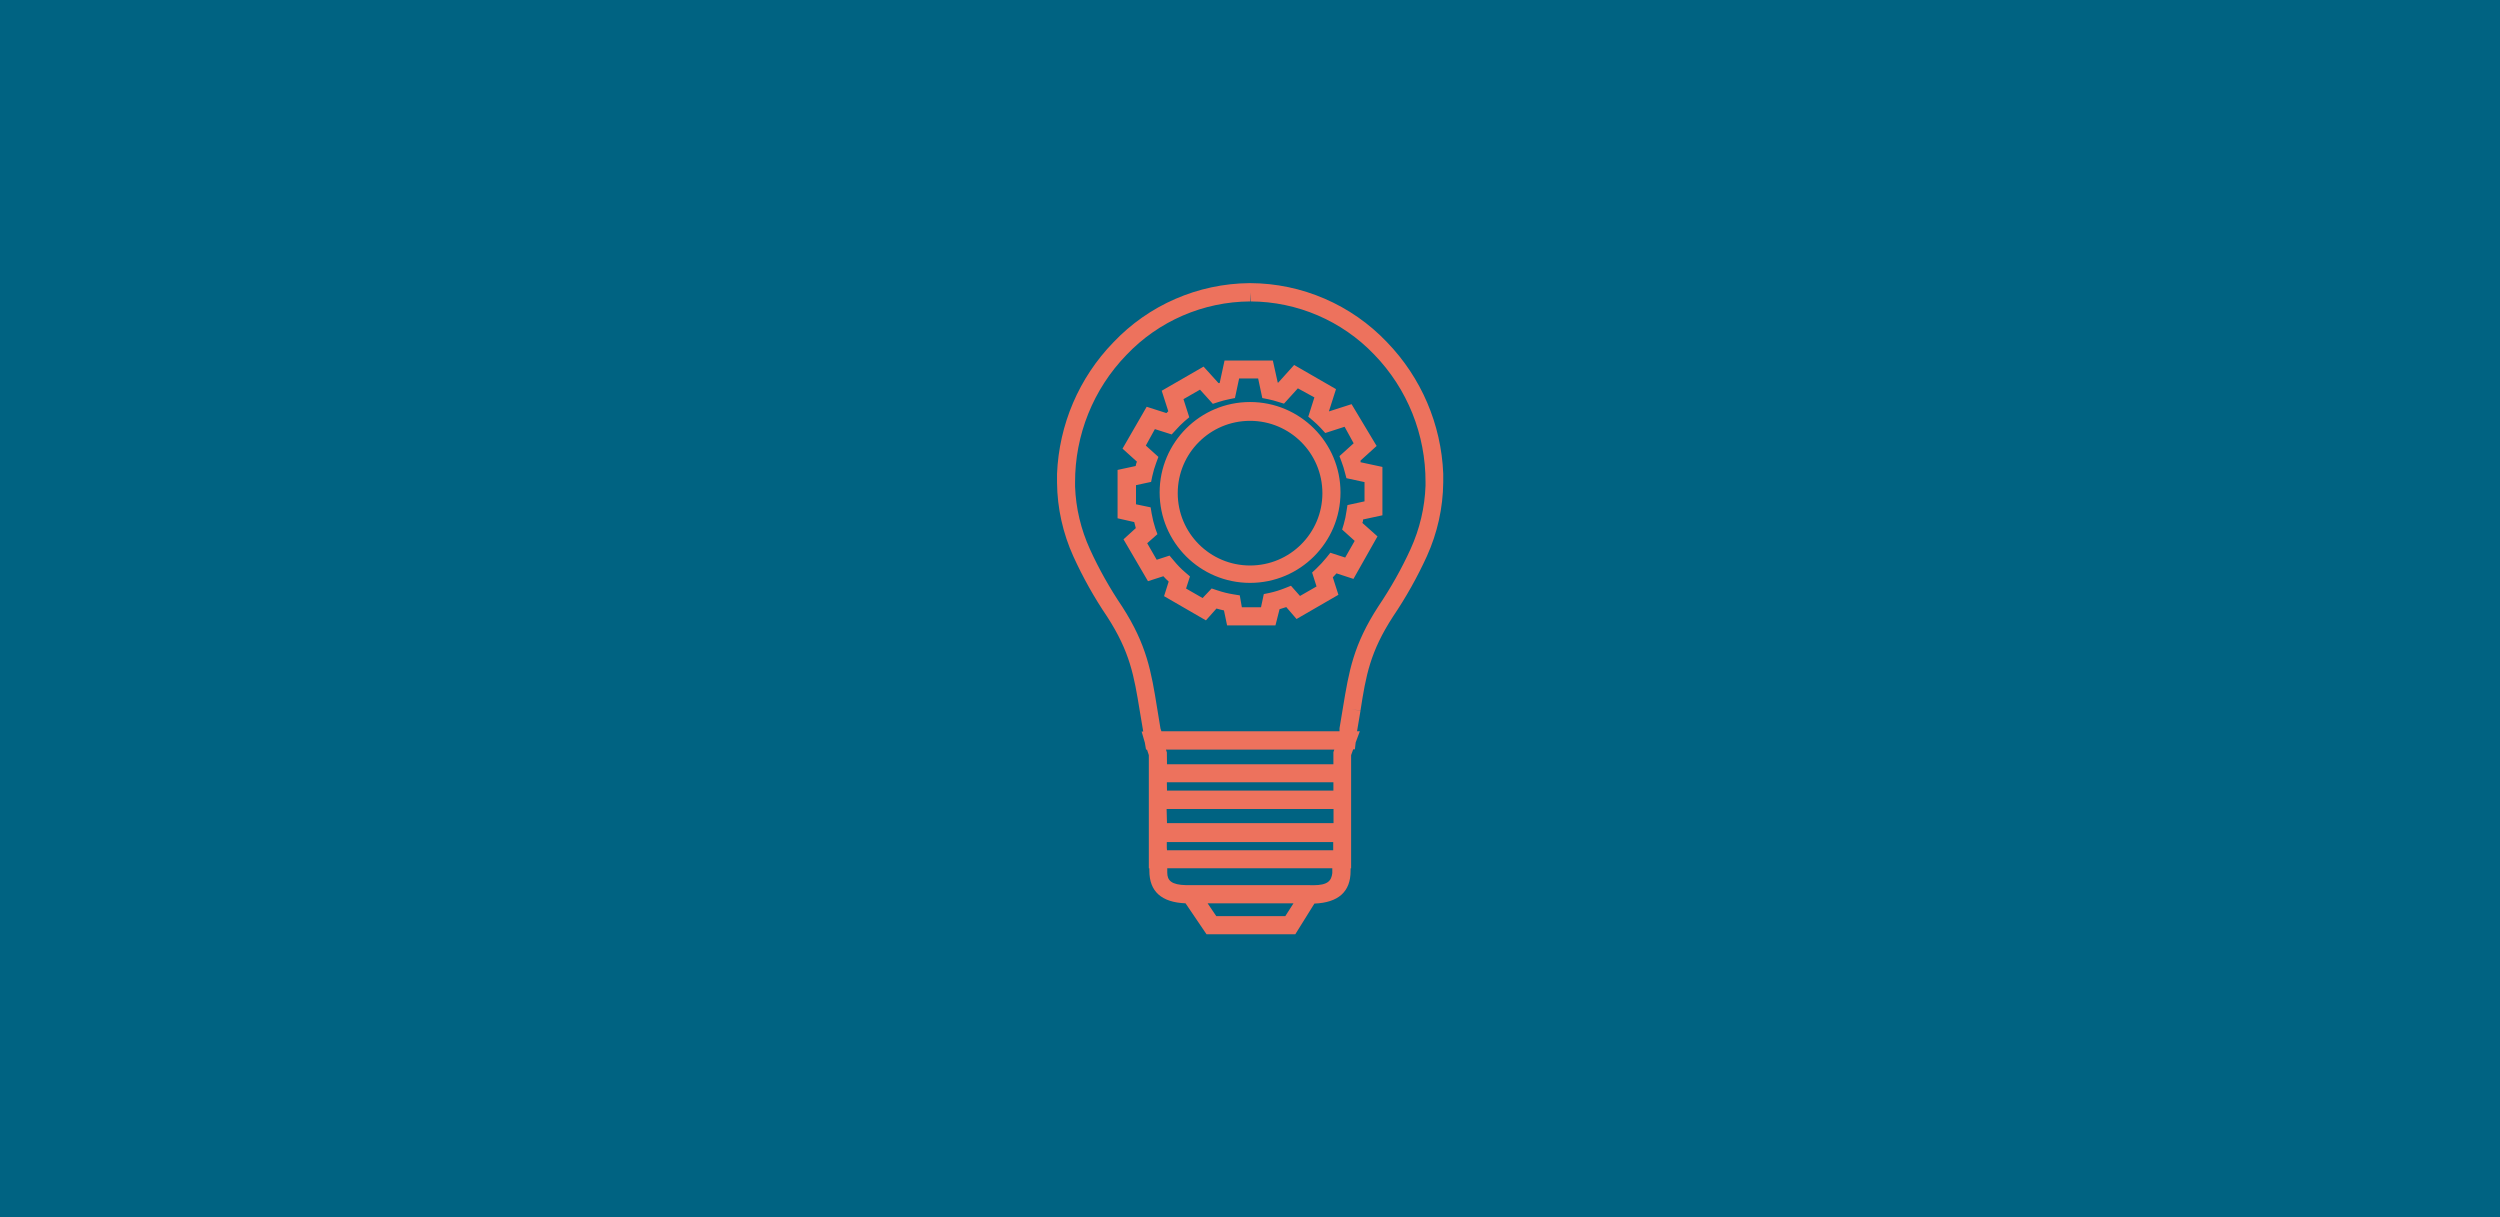 <svg xmlns="http://www.w3.org/2000/svg" xmlns:xlink="http://www.w3.org/1999/xlink" id="ICON_Pfad" x="0px" y="0px" viewBox="0 0 384 187" xml:space="preserve"><rect fill="#006382" width="384" height="187"></rect><path fill="#ED725D" d="M198.96,143.5h-13.64l-3.22-4.75c-3.71-0.15-5.56-1.83-5.56-5.01v-0.36h-0.08v-17.39l-0.28-0.85h-0.15 l-0.18-1.06l-0.5-1.72h0.25c-0.14-0.81-0.33-2.01-0.53-3.15c-0.89-5.44-1.49-9.04-5.01-14.49c-1.99-2.93-3.72-6.03-5.19-9.25 c-1.61-3.56-2.47-7.4-2.51-11.31v-1.39c0.31-7.56,3.37-14.74,8.64-20.17c5.44-5.75,13-9.04,20.93-9.11h0.1 c7.94,0.03,15.54,3.31,21.01,9.07c5.26,5.43,8.33,12.61,8.64,20.17l0,0v1.39c-0.04,3.9-0.9,7.75-2.51,11.31 c-1.47,3.22-3.21,6.32-5.19,9.25c-3.53,5.44-4.17,9.04-5.01,14.47l-1.39-0.22l1.39,0.24c-0.19,1.14-0.39,2.35-0.53,3.15h0.43 l-0.64,1.72l-0.12,1.06h-0.26l-0.32,0.89v17.39h-0.08v0.4c0,3.18-1.86,4.86-5.56,5.01L198.96,143.5z M186.82,140.72h10.6l1.26-1.97 h-13.19L186.82,140.72z M201.23,135.97h0.49c2.24,0,2.78-0.69,2.92-1.86v-0.74h-25.35v0.65c0,1.24,0.64,1.89,2.93,1.94h19.01V135.97 z M179.25,130.6h25.53v-1.26h-25.56v0.57C179.22,130.12,179.22,130.36,179.25,130.6z M179.25,126.43h25.58v-2.17h-25.64 L179.25,126.43z M179.25,121.44h25.56v-1.28h-25.58L179.25,121.44z M179.25,117.39h25.56v-1.86l0.14-0.39h-25.86l0.14,0.42 L179.25,117.39z M178.39,112.32h27.36v-0.46c0.15-0.88,0.35-2.06,0.53-3.19l1.39,0.22l-1.39-0.22c0.92-5.56,1.58-9.6,5.44-15.54 c1.89-2.81,3.56-5.75,4.96-8.83c1.39-3.06,2.17-6.36,2.28-9.72v-0.51c0.03-7.32-2.79-14.36-7.89-19.62 c-4.96-5.18-11.81-8.12-18.97-8.15l-0.08-1.39v1.39c-7.19,0.04-14.06,3.01-19,8.22c-5.1,5.26-7.92,12.31-7.89,19.62v0.6 c0.12,3.32,0.9,6.58,2.28,9.61c1.4,3.08,3.07,6.03,4.96,8.83c3.79,5.89,4.46,9.97,5.37,15.61c0.18,1.14,0.38,2.32,0.51,3.12 L178.39,112.32z M195.91,96.06h-7.43l-0.48-2.3c-0.39-0.08-0.78-0.18-1.15-0.29l-1.62,1.82l-6.43-3.72l0.71-2.24 c-0.28-0.26-0.56-0.53-0.82-0.82l-2.36,0.76l-3.76-6.43l1.89-1.72c-0.08-0.31-0.17-0.61-0.24-0.93l-2.56-0.58v-7.43l2.78-0.6 c0.04-0.24,0.1-0.46,0.19-0.67l-2.21-2l3.71-6.43l3.03,0.97l0.29-0.28l-1.01-3.15l6.43-3.71l2.29,2.53h0.18l0.75-3.46h7.42 l0.75,3.39h0.08l2.44-2.71l6.43,3.71l-1.07,3.35v0.07l3.46-1.11l3.85,6.42l-2.47,2.24V71l3.36,0.72v7.43l-2.97,0.64 c0.01,0.18-0.03,0.36-0.11,0.53l2.32,2.07l-3.69,6.53l-2.6-0.85c-0.18,0.21-0.38,0.42-0.57,0.61l0.86,2.68l-6.43,3.72l-1.58-1.83 l-1.03,0.32L195.91,96.06z M190.75,93.28h2.94l0.43-2.03l0.88-0.18c0.82-0.18,1.61-0.43,2.39-0.74l0.9-0.36l1.39,1.57l2.54-1.46 l-0.68-2.14l0.64-0.6c0.56-0.53,1.08-1.1,1.56-1.69l0.6-0.75l2.28,0.74l1.46-2.56l-1.93-1.74l0.25-0.83 c0.19-0.65,0.33-1.32,0.42-1.99l0.15-0.94l2.62-0.57v-2.96l-2.78-0.6l-0.21-0.79c-0.14-0.58-0.32-1.15-0.53-1.71l-0.33-0.89 l2.18-1.97l-1.39-2.54l-2.97,0.96l-0.72-0.79c-0.4-0.42-0.79-0.79-1.18-1.12l-0.71-0.6l0.94-2.96l-2.54-1.39L197.22,62l-0.85-0.26 c-0.51-0.17-1.06-0.31-1.58-0.42l-0.9-0.18l-0.64-3.01h-2.92l-0.64,3.01l-0.9,0.18c-0.56,0.11-1.1,0.26-1.64,0.43l-0.86,0.28 l-1.97-2.18l-2.54,1.46l0.89,2.78l-0.71,0.6c-0.49,0.43-0.96,0.9-1.39,1.39l-0.6,0.65l-2.58-0.82L176,68.44l1.93,1.74l-0.33,0.89 c-0.25,0.68-0.46,1.36-0.61,2.07l-0.18,0.88l-2.32,0.5v2.94l2.25,0.47l0.15,0.93c0.14,0.79,0.33,1.57,0.58,2.33l0.31,0.86 l-1.57,1.39l1.46,2.54l1.97-0.64l0.61,0.72c0.56,0.68,1.15,1.31,1.82,1.87l0.71,0.61l-0.6,1.86l2.54,1.46l1.39-1.47l0.88,0.29 c0.82,0.28,1.67,0.49,2.51,0.62l0.93,0.15L190.75,93.28z M192.01,89.53c-7.67,0-13.89-6.22-13.89-13.89s6.22-13.89,13.89-13.89 s13.89,6.22,13.89,13.89S199.68,89.53,192.01,89.53z M192.01,64.64c-6.14,0-11.11,4.97-11.11,11.11s4.97,11.11,11.11,11.11 s11.11-4.97,11.11-11.11S198.14,64.64,192.01,64.64z"></path></svg>